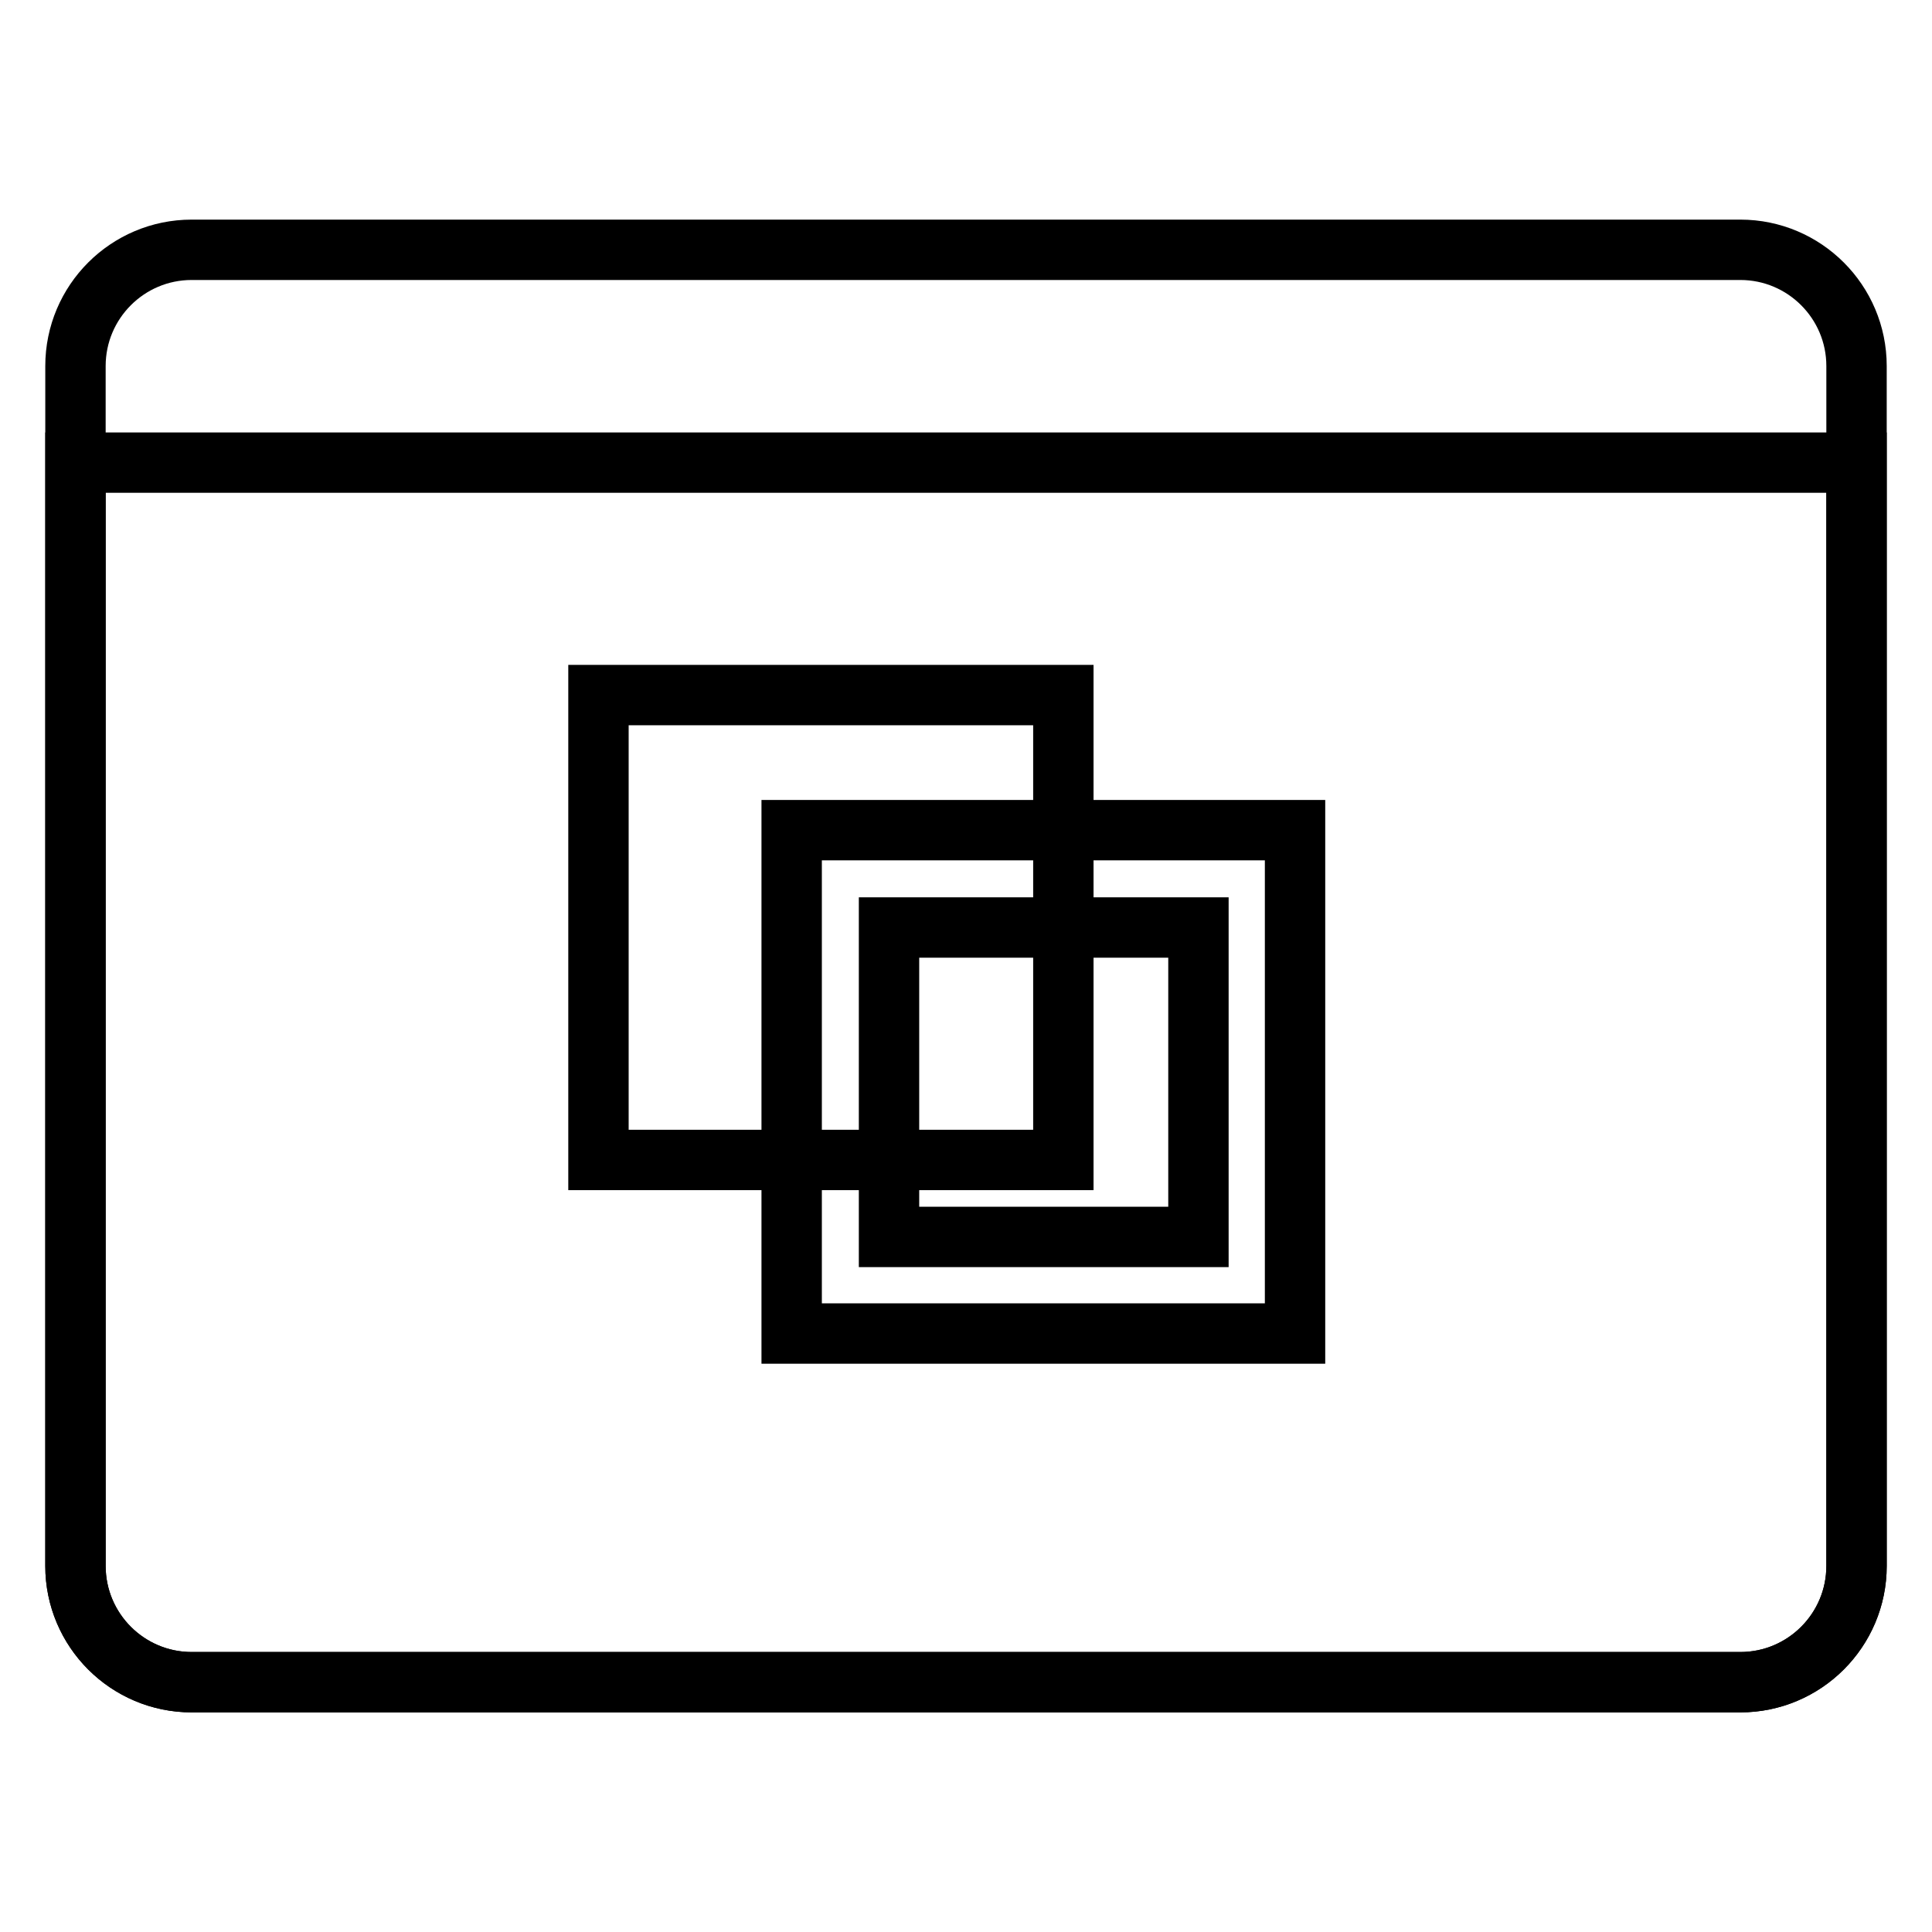 <?xml version="1.0" encoding="utf-8"?>
<!-- Svg Vector Icons : http://www.onlinewebfonts.com/icon -->
<!DOCTYPE svg PUBLIC "-//W3C//DTD SVG 1.1//EN" "http://www.w3.org/Graphics/SVG/1.1/DTD/svg11.dtd">
<svg version="1.1" xmlns="http://www.w3.org/2000/svg" xmlns:xlink="http://www.w3.org/1999/xlink" x="0px" y="0px" viewBox="0 0 256 256" enable-background="new 0 0 256 256" xml:space="preserve">
<g> <path stroke-width="8" fill-opacity="0" stroke="#000000"  d="M230.6,222.9H25.4c-8.5,0-15.4-6.9-15.4-15.4v-159c0-8.5,6.9-15.4,15.4-15.4h205.2 c8.5,0,15.4,6.9,15.4,15.4v159C246,216,239.1,222.9,230.6,222.9L230.6,222.9z"/> <path stroke-width="8" fill-opacity="0" stroke="#000000"  d="M10,61.3v146.2c0,8.5,6.9,15.4,15.4,15.4h205.2c8.5,0,15.4-6.9,15.4-15.4V61.3H10z"/> <path stroke-width="8" fill-opacity="0" stroke="#000000"  d="M79.3,92.1h61.6v61.6H79.3V92.1z"/> <path stroke-width="8" fill-opacity="0" stroke="#000000"  d="M104.9,110v66.7h66.7V110H104.9z M158.8,163.9h-41v-41h41V163.9z"/></g>
</svg>